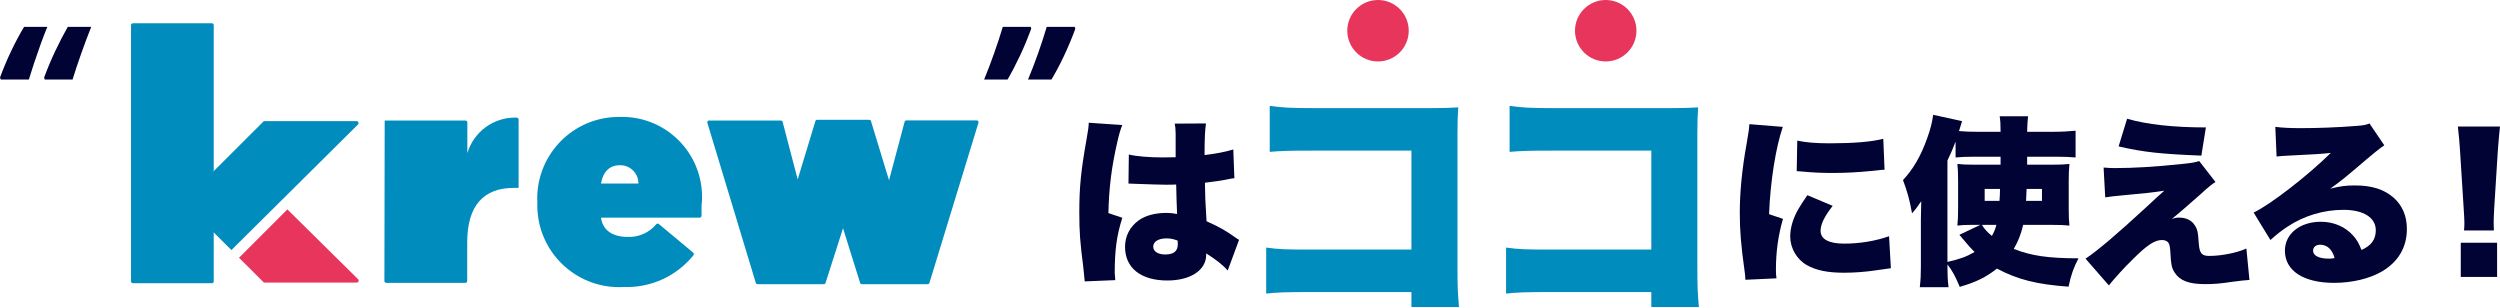 <svg width="260" height="32" viewBox="0 0 260 32" fill="none" xmlns="http://www.w3.org/2000/svg">
<g clip-path="url(#clip0_143_19765)">
<path d="M116.722 13.007C116.552 13.383 116.364 14.022 116.177 14.868C115.594 17.424 115.331 19.567 115.274 22.161L116.722 22.65C116.139 24.473 115.932 25.995 115.932 28.383C115.932 28.477 115.951 28.721 115.989 29.134L112.812 29.266C112.799 29.04 112.749 28.545 112.662 27.781C112.323 25.15 112.248 24.116 112.248 22.086C112.248 19.435 112.417 17.781 113 14.492C113.15 13.646 113.225 13.139 113.225 12.857V12.763L116.722 13.007ZM117.398 16.071C118.169 16.259 119.485 16.372 120.913 16.372C121.308 16.372 121.627 16.372 122.267 16.353V13.909C122.267 13.458 122.229 13.139 122.173 12.857L125.424 12.838C125.33 13.439 125.274 14.266 125.274 16.127C126.421 15.996 127.548 15.77 128.263 15.545L128.375 18.533C128.131 18.552 128.075 18.571 127.68 18.646C127.097 18.778 126.251 18.89 125.312 19.003C125.33 20.469 125.349 20.845 125.481 23.007C126.778 23.59 127.454 23.965 128.507 24.717C128.601 24.792 128.695 24.849 128.864 24.943L127.68 28.138C127.248 27.612 126.515 27.029 125.443 26.352V26.503C125.443 28.101 123.808 29.172 121.402 29.172C118.639 29.172 117.004 27.856 117.004 25.676C117.004 24.548 117.511 23.571 118.432 22.913C119.146 22.405 120.143 22.142 121.327 22.142C121.721 22.142 122.003 22.18 122.417 22.255C122.398 21.729 122.398 21.635 122.361 20.751C122.342 20.112 122.342 19.849 122.323 19.191C121.891 19.21 121.627 19.21 121.252 19.21C120.688 19.21 119.597 19.172 118.019 19.116C117.793 19.097 117.643 19.097 117.586 19.097H117.361L117.398 16.071ZM122.473 25.018C122.003 24.849 121.721 24.792 121.327 24.792C120.462 24.792 119.936 25.131 119.936 25.657C119.936 26.146 120.425 26.465 121.176 26.465C122.079 26.465 122.492 26.127 122.492 25.375L122.473 25.018Z" fill="#000333"/>
<path d="M136.183 30.375C133.762 30.375 132.868 30.401 131.684 30.533V25.744C132.947 25.928 133.657 25.954 136.262 25.954H146.788V15.665H136.578C134.157 15.665 133.157 15.691 132.052 15.796V11.007C133.315 11.191 134.157 11.244 136.657 11.244H148.736C150.157 11.244 150.894 11.218 151.657 11.165C151.604 12.086 151.578 12.533 151.578 13.849V27.586C151.578 29.796 151.604 30.401 151.736 31.927H146.788V30.375H136.183Z" fill="#008DBE"/>
<path d="M161.131 30.375C158.71 30.375 157.815 30.401 156.631 30.533V25.744C157.894 25.928 158.604 25.954 161.21 25.954H171.736V15.665H161.525C159.104 15.665 158.105 15.691 156.999 15.796V11.007C158.262 11.191 159.104 11.244 161.604 11.244H173.683C175.104 11.244 175.841 11.218 176.604 11.165C176.551 12.086 176.525 12.533 176.525 13.849V27.586C176.525 29.796 176.551 30.401 176.683 31.927H171.736V30.375H161.131Z" fill="#008DBE"/>
<path d="M185.411 13.195C184.678 15.338 184.114 18.853 183.983 22.274L185.43 22.762C184.941 24.454 184.697 26.146 184.697 28.025C184.697 28.383 184.697 28.552 184.753 28.947L181.52 29.097C181.501 28.74 181.501 28.589 181.426 28.101C181.069 25.582 180.938 23.947 180.938 22.161C180.938 19.999 181.163 17.631 181.652 14.924C181.877 13.609 181.896 13.477 181.934 12.913L185.411 13.195ZM190.599 21.409C189.734 22.518 189.34 23.326 189.34 24.003C189.34 24.868 190.185 25.337 191.783 25.337C193.381 25.337 195.035 25.074 196.463 24.567L196.651 27.894C196.326 27.931 195.793 28.007 195.054 28.119C194.039 28.27 192.873 28.364 191.802 28.364C190.054 28.364 188.888 28.119 187.911 27.574C186.858 26.973 186.182 25.807 186.182 24.586C186.182 23.665 186.501 22.631 187.084 21.653C187.347 21.221 187.46 21.033 187.967 20.3L190.599 21.409ZM186.915 14.624C187.798 14.812 188.794 14.905 190.261 14.905C192.76 14.905 194.603 14.755 195.862 14.436L195.993 17.65C195.824 17.65 195.636 17.669 194.603 17.781C193.306 17.913 191.933 17.988 190.636 17.988C189.49 17.988 188.55 17.951 187.403 17.838C187.253 17.819 187.122 17.819 186.858 17.8L186.915 14.624Z" fill="#000333"/>
<path d="M210.41 23.387C210.184 24.345 209.902 25.078 209.432 25.886C211.237 26.601 213.022 26.864 216.162 26.864C215.635 27.879 215.372 28.649 215.128 29.815C211.782 29.57 209.865 29.082 207.684 27.935C206.5 28.856 205.541 29.326 203.812 29.834C203.361 28.744 203.023 28.123 202.534 27.503V27.71C202.534 28.518 202.553 29.063 202.647 29.871H199.658C199.752 29.025 199.771 28.593 199.771 27.729V22.86C199.771 22.747 199.79 22.108 199.809 20.924C199.489 21.413 199.226 21.77 198.85 22.183C198.606 20.811 198.38 19.984 197.91 18.725C198.944 17.635 199.771 16.225 200.41 14.421C200.767 13.462 200.955 12.672 201.049 11.94L204.057 12.597L203.737 13.631C204.339 13.688 204.996 13.706 205.635 13.706H208.06C208.06 12.879 208.041 12.616 207.966 12.09H210.917C210.861 12.579 210.842 12.992 210.823 13.706H213.474C214.432 13.706 215.09 13.669 215.861 13.594V16.375C215.184 16.319 214.639 16.3 213.868 16.3H210.823V17.127H213.417C214.282 17.127 214.658 17.108 215.222 17.052C215.165 17.597 215.146 18.048 215.146 18.932V21.563C215.146 22.522 215.165 22.935 215.222 23.462C214.677 23.405 214.263 23.387 213.398 23.387H210.41ZM204.978 23.387C204.433 23.387 204 23.405 203.568 23.462C203.624 22.879 203.643 22.465 203.643 21.601V18.913C203.643 17.973 203.624 17.616 203.568 17.052C204.151 17.108 204.47 17.127 205.354 17.127H208.06V16.3H205.26C204.508 16.3 204.057 16.319 203.38 16.375V14.721C203.098 15.473 202.91 15.905 202.534 16.695V27.24C203.906 26.92 204.47 26.713 205.354 26.206C204.921 25.774 204.752 25.586 204.094 24.796C204 24.683 203.869 24.533 203.775 24.42L205.955 23.387H204.978ZM206.124 23.387C206.35 23.781 206.65 24.12 207.158 24.533C207.402 24.082 207.478 23.913 207.628 23.387H206.124ZM206.406 19.646V20.887H207.947C207.985 20.417 207.985 20.323 208.004 19.646H206.406ZM210.767 19.646C210.748 20.172 210.748 20.21 210.711 20.887H212.365V19.646H210.767Z" fill="#000333"/>
<path d="M218.774 17.424C219.3 17.462 219.507 17.481 219.902 17.481C221.894 17.481 224.169 17.349 226.969 17.049C227.928 16.954 228.342 16.879 228.717 16.748L230.409 18.928C230.052 19.154 229.751 19.379 228.849 20.206C228.097 20.883 226.293 22.443 225.879 22.763C226.236 22.65 226.349 22.631 226.631 22.631C227.327 22.631 227.89 22.894 228.21 23.364C228.53 23.834 228.586 24.041 228.68 25.394C228.755 26.334 228.999 26.616 229.732 26.616C231.029 26.616 232.646 26.296 233.623 25.845L233.943 29.116C233.504 29.141 232.915 29.203 232.176 29.304C230.917 29.492 230.296 29.548 229.319 29.548C227.646 29.548 226.706 29.191 226.161 28.345C225.86 27.875 225.785 27.499 225.729 26.409C225.691 25.676 225.635 25.394 225.484 25.206C225.353 25.056 225.127 24.962 224.845 24.962C224.075 24.962 223.267 25.507 221.782 26.992C220.842 27.913 219.996 28.853 219.319 29.68L216.895 26.898C218.079 26.127 220.165 24.36 223.36 21.409C224.206 20.62 224.451 20.394 225.09 19.83C224.056 20 223.041 20.112 220.522 20.338C219.846 20.394 219.47 20.451 218.943 20.526L218.774 17.424ZM221.218 12.349C223.285 12.951 226.067 13.252 229.413 13.252L228.943 16.184C224.714 16.015 222.928 15.827 220.334 15.225L221.218 12.349Z" fill="#000333"/>
<path d="M236.633 13.195C237.422 13.289 238.117 13.327 239.339 13.327C241.012 13.327 243.099 13.252 244.997 13.101C245.824 13.045 246.068 12.989 246.425 12.838L247.967 15.113C247.641 15.3 246.632 16.121 244.941 17.575C243.944 18.421 243.606 18.703 242.347 19.624C243.399 19.36 243.944 19.285 244.922 19.285C246.689 19.285 247.948 19.699 248.944 20.564C249.846 21.372 250.316 22.462 250.316 23.815C250.316 25.714 249.433 27.217 247.722 28.232C246.425 28.984 244.621 29.417 242.741 29.417C239.565 29.417 237.629 28.157 237.629 26.071C237.629 24.323 239.189 23.063 241.369 23.063C242.723 23.063 243.926 23.59 244.734 24.511C245.11 24.924 245.316 25.3 245.598 25.996C246.613 25.544 247.083 24.905 247.083 23.947C247.083 22.631 245.805 21.823 243.719 21.823C241.632 21.823 239.621 22.443 237.929 23.552C237.347 23.928 236.745 24.398 236.125 24.962L234.377 22.105C236.106 21.297 240.072 18.214 242.403 15.902C241.407 16.015 240.655 16.052 238.005 16.184C237.497 16.203 237.14 16.24 236.764 16.278L236.633 13.195ZM241.294 25.451C240.862 25.451 240.561 25.695 240.561 26.071C240.561 26.578 241.162 26.898 242.177 26.898C242.403 26.898 242.441 26.898 242.798 26.841C242.553 25.939 242.027 25.451 241.294 25.451Z" fill="#000333"/>
<path d="M256.258 23.969C256.296 23.593 256.296 23.424 256.296 23.123C256.296 22.885 256.271 22.397 256.221 21.657L255.845 15.699C255.807 14.928 255.713 14.082 255.619 13.161H259.999C259.942 13.594 259.83 14.909 259.773 15.699L259.397 21.657C259.36 22.447 259.341 22.823 259.341 23.105C259.341 23.293 259.341 23.499 259.36 23.969H256.258ZM255.92 28.8V25.247H259.698V28.8H255.92Z" fill="#000333"/>
<path d="M24.066 26.007L19.179 21.135C19.096 21.056 19.096 20.924 19.179 20.841L27.438 12.597H37.062C37.175 12.586 37.28 12.669 37.291 12.781C37.299 12.853 37.269 12.924 37.212 12.966L24.066 26.007Z" fill="#008DBE"/>
<path d="M29.889 21.774L24.855 26.807L27.453 29.394H37.077C37.19 29.405 37.295 29.322 37.306 29.21C37.314 29.138 37.284 29.067 37.227 29.025L29.889 21.777V21.774Z" fill="#E7355C"/>
<path d="M40.007 12.533H48.412C48.518 12.533 48.604 12.62 48.604 12.725V15.932C49.273 13.672 51.386 12.15 53.743 12.232C53.852 12.24 53.935 12.33 53.935 12.439V19.541H53.431C50.341 19.541 48.589 21.322 48.589 25.228V29.224C48.589 29.33 48.503 29.416 48.397 29.416H40.168C40.063 29.416 39.977 29.33 39.977 29.224L40.007 12.529V12.533Z" fill="#008DBE"/>
<path d="M55.882 21.075C55.645 16.398 59.243 12.413 63.919 12.173C64.085 12.165 64.254 12.162 64.419 12.162C69.01 12.007 72.855 15.609 73.01 20.199C73.025 20.605 73.01 21.011 72.961 21.417V22.443C72.961 22.548 72.874 22.635 72.769 22.635C72.765 22.635 72.758 22.635 72.754 22.635H62.506C62.668 23.913 63.664 24.639 65.284 24.639C66.427 24.684 67.525 24.195 68.254 23.315C68.325 23.236 68.45 23.233 68.528 23.304L68.54 23.315L72.103 26.285C72.179 26.364 72.179 26.488 72.103 26.567C70.344 28.729 67.671 29.947 64.886 29.849C60.194 30.123 56.168 26.541 55.893 21.849C55.878 21.59 55.875 21.33 55.882 21.071V21.075ZM66.397 19.086C66.404 18.045 65.566 17.191 64.525 17.184C64.498 17.184 64.476 17.184 64.45 17.184C63.408 17.184 62.713 17.853 62.502 19.086H66.393H66.397Z" fill="#008DBE"/>
<path d="M73.779 12.533H81.204C81.294 12.533 81.377 12.594 81.395 12.684L83.579 21.029H82.241L84.797 12.609C84.82 12.518 84.899 12.458 84.989 12.458H90.395C90.485 12.458 90.568 12.518 90.587 12.609L93.173 21.09H91.835L94.079 12.669C94.102 12.579 94.181 12.518 94.271 12.518H101.564C101.669 12.515 101.759 12.594 101.767 12.703C101.767 12.725 101.767 12.748 101.759 12.77L96.666 29.405C96.643 29.495 96.564 29.555 96.474 29.555H89.643C89.557 29.559 89.478 29.503 89.451 29.42L86.749 20.778H88.621L85.858 29.42C85.831 29.503 85.752 29.559 85.666 29.555H78.79C78.7 29.555 78.617 29.495 78.598 29.405L73.565 12.77C73.538 12.669 73.599 12.563 73.704 12.533C73.73 12.526 73.76 12.526 73.787 12.533H73.779Z" fill="#008DBE"/>
<path d="M22.037 2.421H13.819C13.713 2.421 13.627 2.507 13.627 2.613V29.262C13.627 29.368 13.713 29.454 13.819 29.454H22.037C22.142 29.454 22.228 29.368 22.228 29.262V2.613C22.228 2.507 22.142 2.421 22.037 2.421Z" fill="#008DBE"/>
<path d="M143.313 6.391C145.077 6.391 146.508 4.96 146.508 3.196C146.508 1.431 145.077 0 143.313 0C141.548 0 140.117 1.431 140.117 3.196C140.117 4.96 141.548 6.391 143.313 6.391Z" fill="#E7355C"/>
<path d="M166.994 6.391C168.759 6.391 170.19 4.96 170.19 3.196C170.19 1.431 168.759 0 166.994 0C165.229 0 163.799 1.431 163.799 3.196C163.799 4.96 165.229 6.391 166.994 6.391Z" fill="#E7355C"/>
<path d="M0.083 8.271L0 8.064C0.346 7.128 0.733 6.203 1.169 5.293C1.601 4.383 2.049 3.549 2.504 2.793H4.921C4.714 3.289 4.489 3.88 4.24 4.56C3.992 5.244 3.759 5.917 3.537 6.586C3.316 7.255 3.139 7.816 3 8.271H0.083ZM4.65 8.271L4.59 8.064C4.936 7.128 5.319 6.207 5.748 5.304C6.177 4.402 6.609 3.564 7.049 2.793H9.488C9.131 3.688 8.782 4.616 8.443 5.575C8.105 6.534 7.804 7.432 7.545 8.274H4.65V8.271Z" fill="#000333"/>
<path d="M102.348 8.271C102.705 7.402 103.051 6.5 103.381 5.564C103.712 4.628 104.017 3.703 104.291 2.793H107.205L107.246 3C106.9 3.936 106.517 4.861 106.088 5.771C105.66 6.68 105.227 7.515 104.787 8.271H102.348ZM106.915 8.271C107.66 6.477 108.306 4.654 108.859 2.793H111.772L111.832 3C111.486 3.936 111.103 4.861 110.674 5.771C110.246 6.68 109.806 7.515 109.351 8.271H106.911H106.915Z" fill="#000333"/>
</g>
<defs>
<clipPath id="clip0_143_19765">
<rect width="260" height="31.928" fill="white"/>
</clipPath>
</defs>
</svg>

